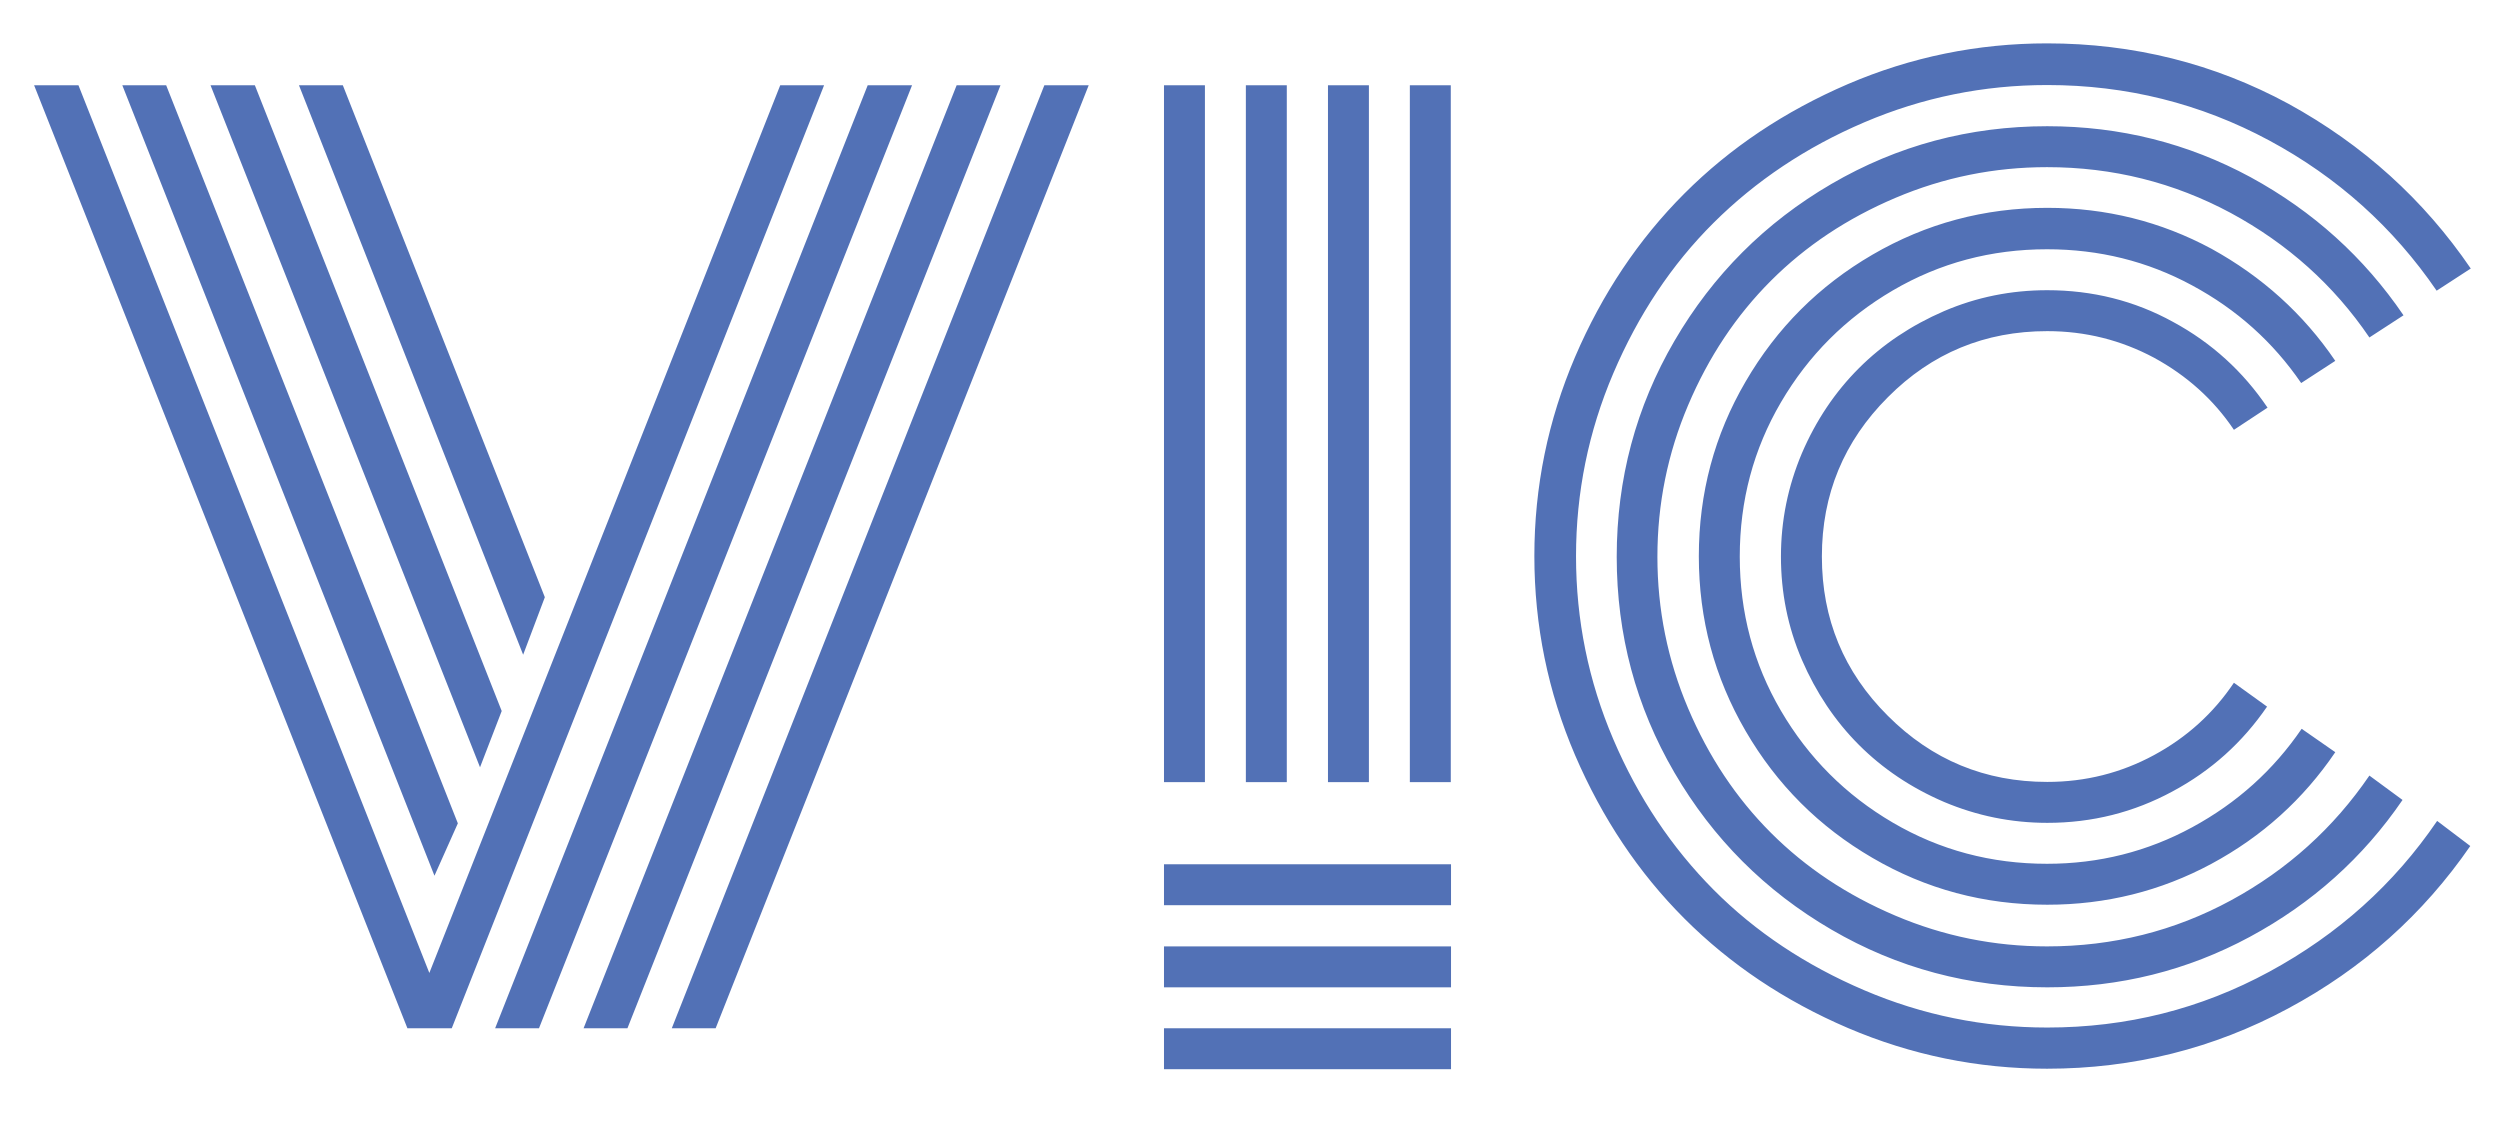 <svg xmlns="http://www.w3.org/2000/svg" xmlns:xlink="http://www.w3.org/1999/xlink" id="Livello_1" x="0px" y="0px" viewBox="0 0 1026 466.4" style="enable-background:new 0 0 1026 466.4;" xml:space="preserve"><style type="text/css">	.st0{fill:#5271B6;}</style><g>	<path class="st0" d="M14,35h18.2l144,364.3L320.2,35h18L185.4,422h-18.2L14,35z M187.9,337.9l-9.6,21.5L50.2,35h18L187.9,337.9z   M205.9,291.8l-8.9,23.1L86.4,35h18.2L205.9,291.8z M223.6,245.1l-8.9,23.6L122.7,35h18L223.6,245.1z M356.1,35h18.2L221.2,422h-18  L356.1,35z M392.6,35h18L257.5,422h-18L392.6,35z M428.6,35h18.2L293.7,422h-18L428.6,35z"></path>	<path class="st0" d="M477.7,35h16.8v286h-16.8V35z M477.7,371.5v-16.8h117.8v16.8H477.7z M477.7,405.2v-16.8h117.8v16.8H477.7z   M477.7,438.8V422h117.8v16.8H477.7z M511.3,35h16.8v286h-16.8V35z M545,35h16.8v286H545V35z M578.6,35h16.8v286h-16.8V35z"></path>	<path class="st0" d="M1014,110.2l-14,9.1c-17.8-26-40.7-46.6-68.8-61.7s-58.5-22.7-91-22.7c-26.2,0-51.2,5.1-75.1,15.3  c-23.9,10.2-44.5,24-61.8,41.2s-31,37.9-41.2,61.8s-15.3,49-15.3,75.1s5.1,51.2,15.3,75.1s24,44.5,41.2,61.8s37.9,31,61.8,41.2  c23.9,10.2,49,15.3,75.1,15.3c32.6,0,62.9-7.6,91.1-22.9c28.2-15.3,51.2-35.9,68.9-61.9l13.6,10.3c-19.3,28-44.2,50.3-74.8,66.7  c-30.5,16.4-63.5,24.7-98.9,24.7c-28.5,0-55.7-5.6-81.7-16.7c-25.9-11.1-48.3-26.1-67.1-44.9s-33.7-41.1-44.9-67.1  c-11.1-25.9-16.7-53.2-16.7-81.7s5.6-55.7,16.7-81.7c11.1-25.9,26.1-48.3,44.9-67.1c18.8-18.8,41.1-33.7,67.1-44.9  c25.9-11.1,53.2-16.7,81.7-16.7c35.5,0,68.6,8.3,99.1,24.8C969.8,59.4,994.7,81.9,1014,110.2z M986.4,129.4l-14,9.1  c-14.6-21.5-33.6-38.5-56.9-51.1c-23.3-12.5-48.4-18.8-75.4-18.8c-21.7,0-42.4,4.2-62.2,12.6c-19.8,8.4-36.8,19.7-51.1,34  s-25.6,31.3-34,51.1s-12.6,40.5-12.6,62.2s4.2,42.4,12.6,62.2c8.4,19.8,19.7,36.8,34,51.1c14.3,14.3,31.3,25.6,51.1,34  s40.5,12.6,62.2,12.6c27.1,0,52.3-6.3,75.5-18.9s42.1-29.7,56.8-51.2l13.6,10c-16.2,23.7-37.1,42.4-62.7,56.2  c-25.6,13.8-53.3,20.7-83.1,20.7c-31.9,0-61.5-7.9-88.6-23.7c-27.1-15.8-48.6-37.3-64.4-64.4c-15.8-27.1-23.7-56.6-23.7-88.6  c0-31.9,7.9-61.5,23.7-88.6s37.3-48.6,64.4-64.4c27.1-15.8,56.6-23.7,88.6-23.7c29.9,0,57.7,7,83.4,20.9  C949.3,86.7,970.2,105.6,986.4,129.4z M958.4,148.1l-14,9.1c-11.5-16.8-26.4-30.2-44.8-40.1c-18.3-9.9-38.1-14.8-59.5-14.8  c-22.9,0-44,5.6-63.3,16.9s-34.6,26.6-45.9,45.9c-11.3,19.3-16.9,40.4-16.9,63.3s5.6,44,16.9,63.3c11.3,19.3,26.6,34.6,45.9,45.9  c19.3,11.3,40.4,16.9,63.3,16.9c21.3,0,41.2-5,59.6-15c18.4-10,33.3-23.4,44.9-40.4l13.8,9.6c-13.1,19.3-30,34.6-50.8,45.8  c-20.8,11.2-43.3,16.8-67.4,16.8c-25.9,0-49.8-6.4-71.7-19.2c-22-12.8-39.3-30.1-52.1-52.1s-19.2-45.9-19.2-71.7  c0-25.9,6.4-49.8,19.2-71.7c12.8-22,30.1-39.3,52.1-52.1s45.9-19.2,71.7-19.2c24.1,0,46.6,5.6,67.4,16.8  C928.3,113.5,945.3,128.8,958.4,148.1z M930.6,167.3l-13.8,9.1c-8.4-12.5-19.4-22.3-32.8-29.6c-13.5-7.2-28.1-10.9-43.8-10.9  c-25.6,0-47.4,9-65.4,27.1c-18.1,18.1-27.1,39.9-27.1,65.4c0,25.6,9,47.4,27.1,65.4c18.1,18.1,39.9,27.1,65.4,27.1  c15.7,0,30.3-3.7,43.8-11s24.4-17.2,32.8-29.7l13.6,9.8c-10,14.6-22.9,26.3-38.8,34.8c-15.9,8.6-33,12.9-51.4,12.9  c-14.8,0-28.9-2.9-42.4-8.6c-13.5-5.8-25.1-13.6-34.9-23.4c-9.8-9.8-17.6-21.5-23.4-34.9c-5.8-13.5-8.6-27.6-8.6-42.4  c0-14.8,2.9-28.9,8.6-42.4c5.8-13.5,13.6-25.1,23.4-34.9s21.5-17.6,34.9-23.4c13.5-5.8,27.6-8.6,42.4-8.6c18.5,0,35.8,4.3,51.6,13  C907.7,140.7,920.6,152.5,930.6,167.3z"></path></g></svg>